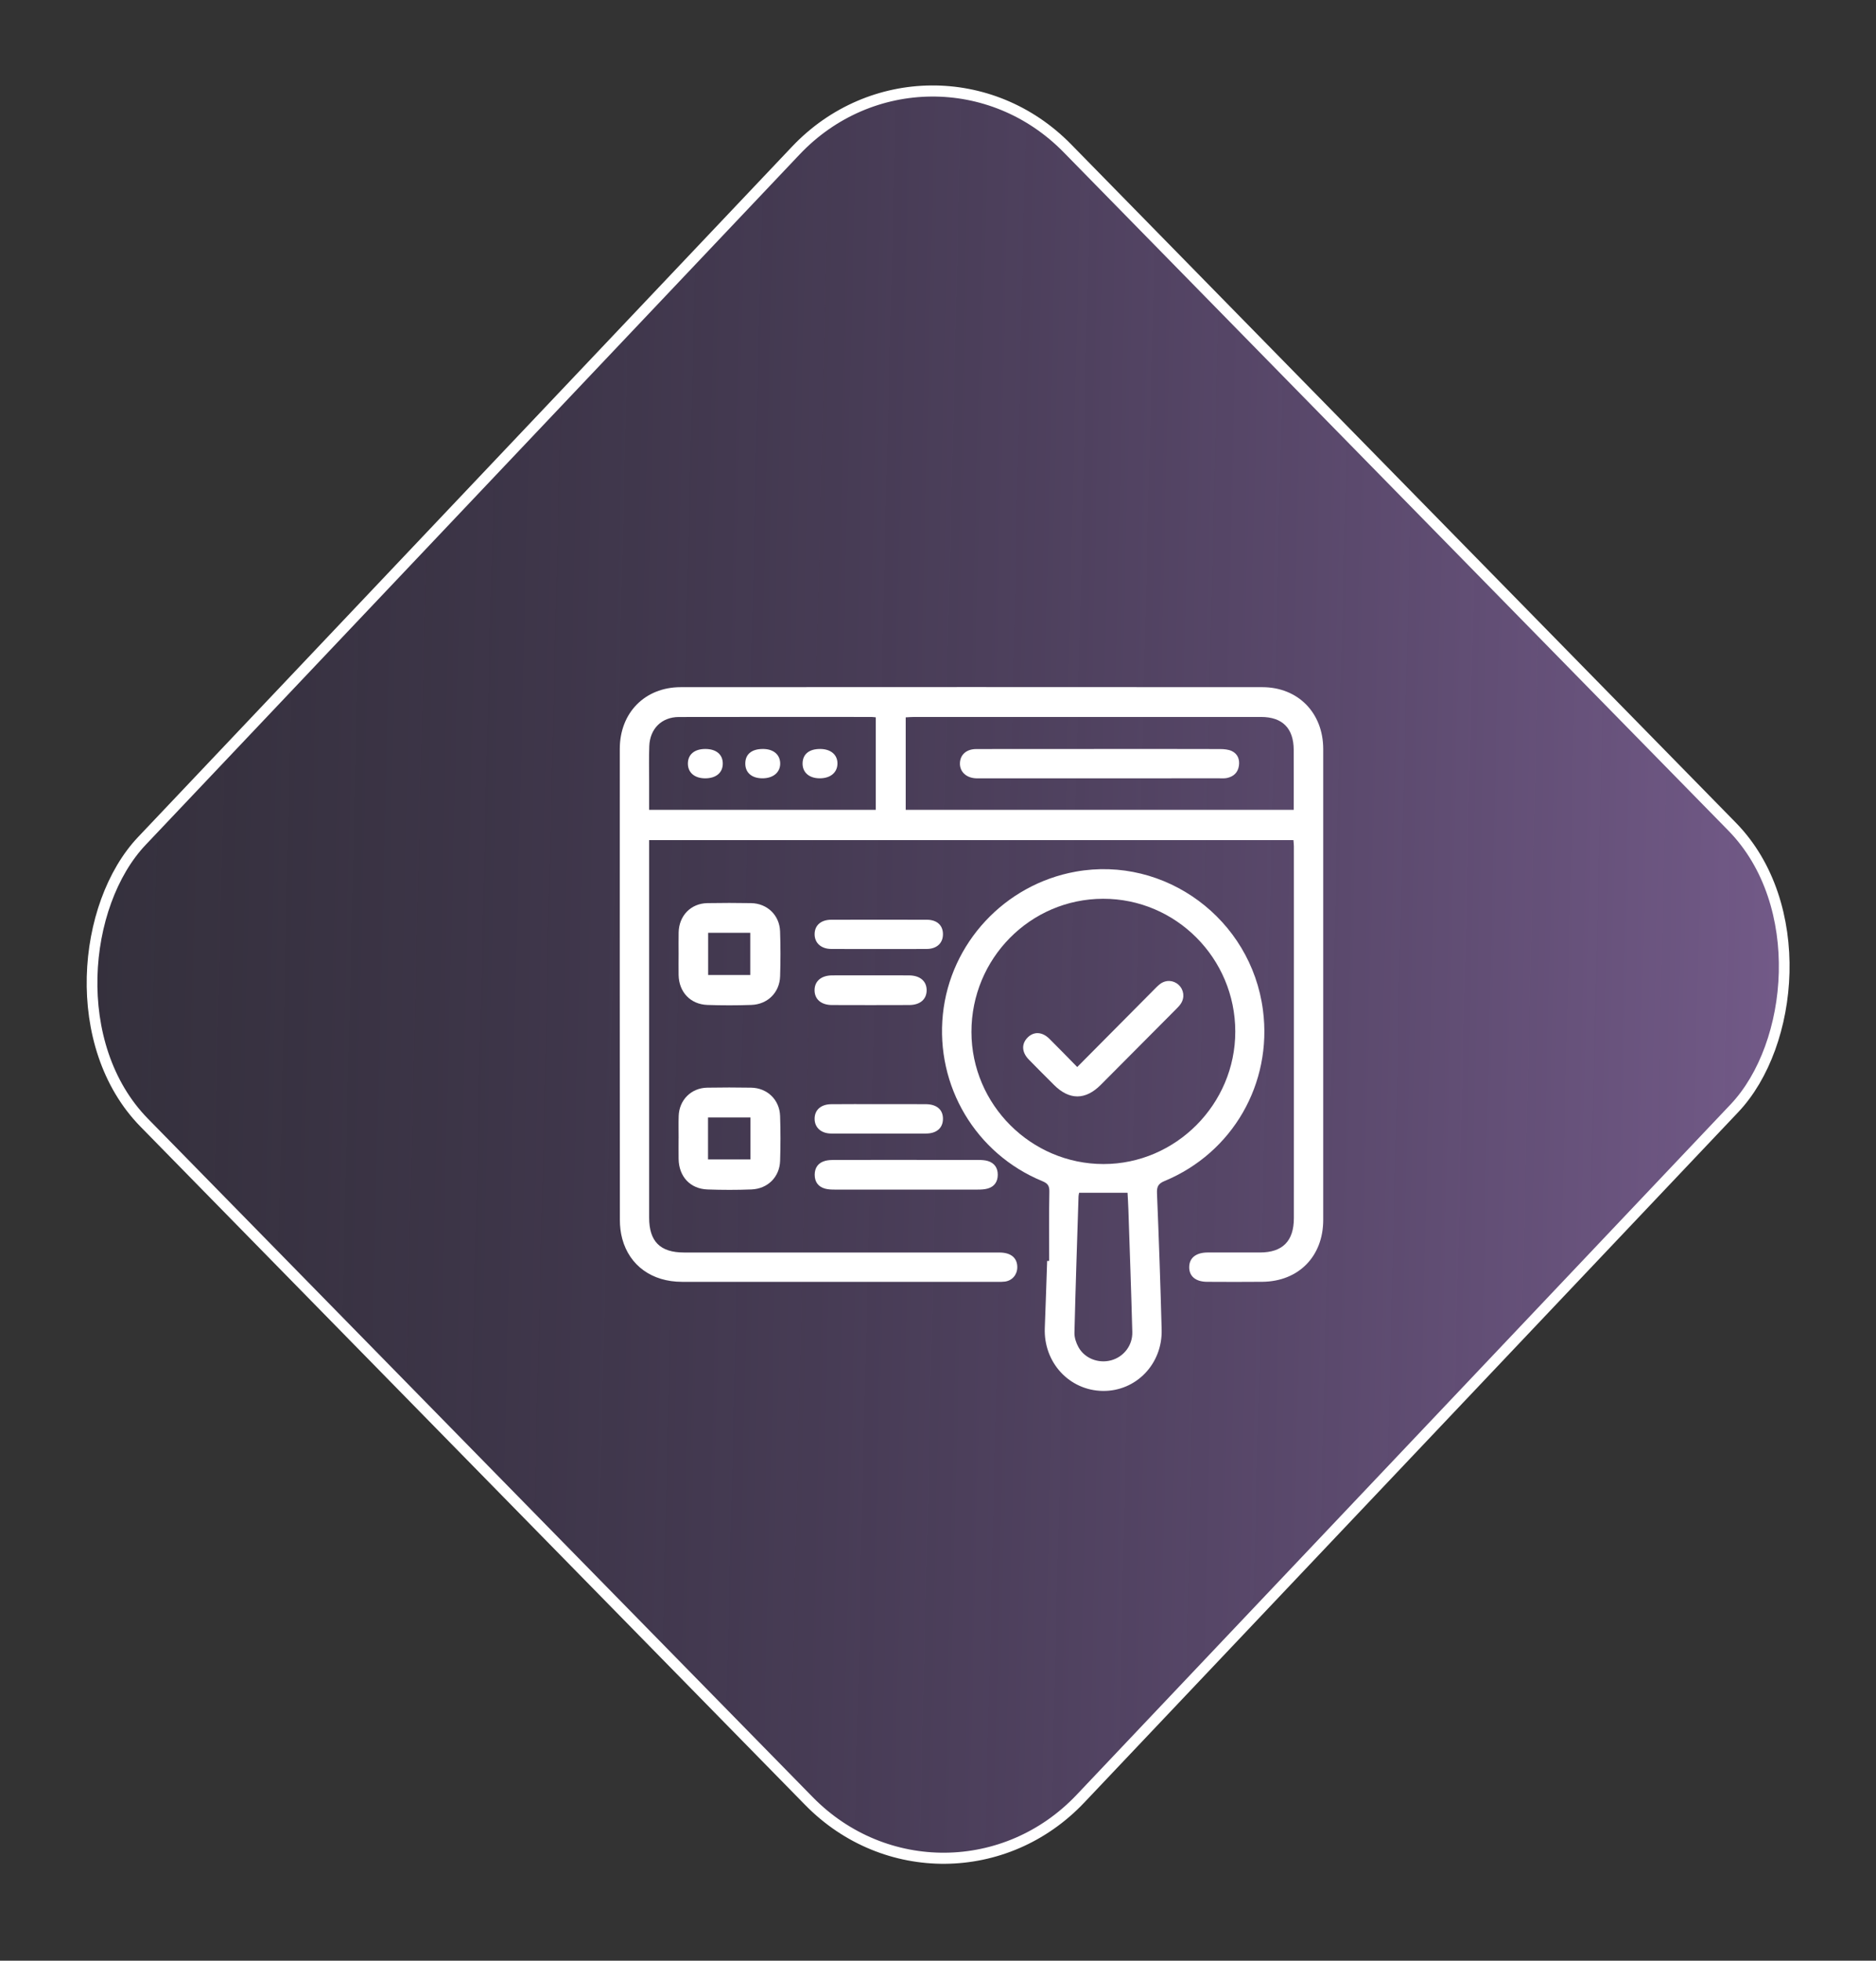 <svg width="112" height="117" viewBox="0 0 112 117" fill="none" xmlns="http://www.w3.org/2000/svg">
<rect x="0" y="0" width="112" height="117" fill="#333333" stroke="none"/>
<rect x="-0.004" y="-0.468" width="80.046" height="80.098" rx="11.675" transform="matrix(-0.7 -0.714 0.688 -0.726 56.789 115.468)" fill="url(#paint0_linear_1511_274)" stroke="white" stroke-width="0.65"/>
<path d="M77.22 50.132C64.39 50.132 51.602 50.132 38.755 50.132C38.755 50.32 38.755 50.482 38.755 50.645C38.755 57.983 38.755 65.322 38.755 72.66C38.755 74.082 39.416 74.74 40.836 74.74C47.113 74.74 53.39 74.74 59.667 74.741C60.358 74.741 60.742 75.065 60.733 75.633C60.727 76.069 60.43 76.415 59.999 76.475C59.865 76.493 59.728 76.492 59.593 76.492C53.3 76.493 47.008 76.495 40.716 76.49C38.926 76.489 37.584 75.525 37.149 73.922C37.051 73.561 37.007 73.175 37.007 72.801C36.999 63.43 36.999 54.06 37.002 44.689C37.002 42.533 38.501 41.006 40.64 41.005C52.213 40.998 63.787 40.997 75.361 41.005C77.495 41.006 78.996 42.538 78.998 44.692C79.001 54.062 79.001 63.433 78.998 72.802C78.996 74.973 77.527 76.464 75.373 76.488C74.271 76.5 73.17 76.494 72.068 76.489C71.38 76.487 70.987 76.155 70.998 75.6C71.007 75.056 71.41 74.74 72.101 74.739C73.142 74.737 74.184 74.739 75.224 74.739C76.573 74.737 77.245 74.059 77.246 72.69C77.249 67.126 77.248 61.562 77.248 55.996C77.248 54.162 77.248 52.327 77.246 50.493C77.245 50.39 77.231 50.285 77.22 50.132ZM54.072 48.323C61.815 48.323 69.512 48.323 77.238 48.323C77.238 47.108 77.243 45.927 77.237 44.746C77.231 43.455 76.562 42.783 75.285 42.783C68.379 42.782 61.472 42.782 54.567 42.783C54.408 42.783 54.249 42.798 54.072 42.807C54.072 44.666 54.072 46.48 54.072 48.323ZM52.285 42.805C52.168 42.795 52.094 42.783 52.022 42.783C48.191 42.782 44.359 42.777 40.529 42.786C39.505 42.788 38.802 43.483 38.763 44.522C38.736 45.218 38.755 45.916 38.754 46.612C38.754 47.185 38.754 47.756 38.754 48.324C43.301 48.324 47.787 48.324 52.285 48.324C52.285 46.479 52.285 44.665 52.285 42.805Z" fill="white"/>
<path d="M62.637 75.243C62.637 73.864 62.621 72.484 62.648 71.106C62.655 70.755 62.545 70.613 62.233 70.484C58.255 68.849 55.851 64.808 56.291 60.527C56.729 56.273 59.982 52.779 64.214 52.015C69.565 51.049 74.698 54.842 75.401 60.283C75.968 64.653 73.592 68.789 69.524 70.475C69.152 70.63 69.057 70.81 69.074 71.204C69.186 73.916 69.281 76.629 69.352 79.342C69.407 81.394 67.822 83.024 65.844 83C63.838 82.975 62.296 81.303 62.376 79.243C62.428 77.911 62.47 76.577 62.516 75.243C62.556 75.243 62.597 75.243 62.637 75.243ZM65.857 53.632C61.51 53.638 57.992 57.196 57.997 61.581C58.002 65.912 61.552 69.461 65.882 69.461C70.197 69.461 73.751 65.888 73.748 61.556C73.746 57.182 70.203 53.626 65.857 53.632ZM64.426 71.174C64.414 71.245 64.392 71.317 64.39 71.39C64.304 74.103 64.212 76.815 64.146 79.528C64.139 79.813 64.244 80.132 64.385 80.385C64.757 81.066 65.587 81.378 66.338 81.173C67.085 80.969 67.621 80.291 67.6 79.485C67.536 77.046 67.447 74.606 67.366 72.167C67.355 71.823 67.331 71.479 67.316 71.174C66.341 71.174 65.409 71.174 64.426 71.174Z" fill="white"/>
<path d="M40.514 56.909C40.514 56.485 40.507 56.061 40.516 55.637C40.538 54.642 41.242 53.912 42.223 53.892C43.096 53.876 43.972 53.877 44.845 53.892C45.806 53.91 46.539 54.612 46.572 55.578C46.604 56.471 46.602 57.365 46.574 58.258C46.544 59.221 45.834 59.931 44.86 59.967C43.986 59.998 43.111 59.998 42.237 59.968C41.22 59.933 40.532 59.198 40.514 58.181C40.507 57.757 40.513 57.333 40.514 56.909ZM44.791 58.18C44.791 57.327 44.791 56.492 44.791 55.663C43.932 55.663 43.111 55.663 42.277 55.663C42.277 56.513 42.277 57.336 42.277 58.18C43.126 58.18 43.948 58.18 44.791 58.18Z" fill="white"/>
<path d="M40.515 67.922C40.515 67.482 40.504 67.043 40.518 66.603C40.545 65.642 41.26 64.921 42.222 64.904C43.096 64.888 43.971 64.889 44.844 64.904C45.805 64.92 46.538 65.621 46.573 66.588C46.604 67.481 46.602 68.375 46.574 69.268C46.544 70.231 45.84 70.938 44.861 70.977C43.988 71.011 43.112 71.01 42.239 70.978C41.199 70.941 40.527 70.203 40.514 69.147C40.509 68.738 40.513 68.33 40.513 67.92C40.514 67.922 40.514 67.922 40.515 67.922ZM42.27 69.185C43.14 69.185 43.961 69.185 44.803 69.185C44.803 68.331 44.803 67.507 44.803 66.679C43.943 66.679 43.111 66.679 42.27 66.679C42.27 67.527 42.27 68.338 42.27 69.185Z" fill="white"/>
<path d="M54.106 69.214C55.538 69.214 56.97 69.212 58.402 69.217C58.596 69.218 58.799 69.226 58.982 69.282C59.372 69.403 59.57 69.695 59.568 70.102C59.567 70.508 59.371 70.805 58.979 70.92C58.782 70.978 58.563 70.986 58.354 70.986C55.52 70.989 52.685 70.989 49.851 70.986C49.656 70.986 49.455 70.981 49.269 70.932C48.852 70.824 48.638 70.525 48.639 70.1C48.639 69.675 48.854 69.378 49.271 69.269C49.443 69.224 49.628 69.217 49.808 69.215C51.242 69.213 52.674 69.214 54.106 69.214Z" fill="white"/>
<path d="M52.434 56.629C51.499 56.629 50.564 56.633 49.629 56.627C49.025 56.624 48.635 56.274 48.634 55.75C48.633 55.221 49.008 54.884 49.628 54.883C51.528 54.878 53.428 54.878 55.33 54.883C55.931 54.884 56.287 55.206 56.296 55.727C56.307 56.267 55.936 56.623 55.33 56.627C54.365 56.635 53.4 56.629 52.434 56.629Z" fill="white"/>
<path d="M52.431 65.887C53.381 65.887 54.331 65.88 55.282 65.889C55.937 65.895 56.309 66.23 56.296 66.783C56.286 67.314 55.912 67.64 55.286 67.641C53.401 67.644 51.515 67.644 49.63 67.641C49.026 67.64 48.635 67.287 48.634 66.765C48.631 66.238 49.005 65.896 49.626 65.89C50.561 65.879 51.496 65.887 52.431 65.887Z" fill="white"/>
<path d="M51.978 58.202C52.748 58.202 53.517 58.196 54.285 58.204C54.934 58.212 55.323 58.552 55.322 59.09C55.322 59.629 54.932 59.971 54.284 59.973C52.745 59.979 51.208 59.979 49.669 59.973C49.022 59.971 48.63 59.624 48.631 59.087C48.631 58.552 49.023 58.21 49.672 58.203C50.44 58.196 51.209 58.202 51.978 58.202Z" fill="white"/>
<path d="M65.655 44.693C68.052 44.693 70.45 44.69 72.847 44.698C73.082 44.699 73.339 44.721 73.545 44.819C73.891 44.986 74.02 45.312 73.965 45.695C73.904 46.105 73.645 46.338 73.258 46.424C73.113 46.456 72.958 46.444 72.807 46.444C68.028 46.445 63.248 46.445 58.469 46.445C58.408 46.445 58.348 46.446 58.287 46.445C57.697 46.428 57.295 46.057 57.309 45.545C57.321 45.037 57.694 44.699 58.282 44.698C60.363 44.692 62.443 44.696 64.524 44.696C64.901 44.692 65.277 44.692 65.655 44.693Z" fill="white"/>
<path d="M42.107 44.693C42.752 44.693 43.144 45.014 43.151 45.55C43.159 46.105 42.752 46.449 42.09 46.445C41.461 46.441 41.064 46.096 41.068 45.557C41.072 45.019 41.463 44.693 42.107 44.693Z" fill="white"/>
<path d="M45.512 46.444C44.877 46.44 44.492 46.105 44.495 45.556C44.498 44.997 44.888 44.685 45.572 44.693C46.18 44.7 46.569 45.032 46.579 45.548C46.588 46.088 46.16 46.447 45.512 46.444Z" fill="white"/>
<path d="M48.976 44.693C49.612 44.698 50.014 45.05 49.997 45.587C49.98 46.114 49.563 46.449 48.928 46.444C48.298 46.439 47.902 46.085 47.915 45.539C47.929 44.996 48.313 44.688 48.976 44.693Z" fill="white"/>
<path d="M64.312 63.672C65.857 62.116 67.358 60.605 68.859 59.093C68.987 58.964 69.112 58.83 69.254 58.721C69.605 58.454 70.062 58.482 70.372 58.775C70.682 59.068 70.739 59.526 70.498 59.891C70.416 60.017 70.305 60.125 70.2 60.232C68.709 61.733 67.216 63.234 65.722 64.731C64.8 65.657 63.84 65.657 62.92 64.735C62.418 64.232 61.913 63.733 61.418 63.223C61.003 62.795 60.976 62.307 61.331 61.932C61.701 61.542 62.211 61.553 62.648 61.985C63.196 62.526 63.73 63.082 64.312 63.672Z" fill="white"/>
<defs>
<linearGradient id="paint0_linear_1511_274" x1="-25.665" y1="85.892" x2="112.41" y2="-43.334" gradientUnits="userSpaceOnUse">
<stop stop-color="#9774B2" stop-opacity="0.93"/>
<stop offset="1" stop-color="#110A2D" stop-opacity="0"/>
</linearGradient>
</defs>
</svg>
